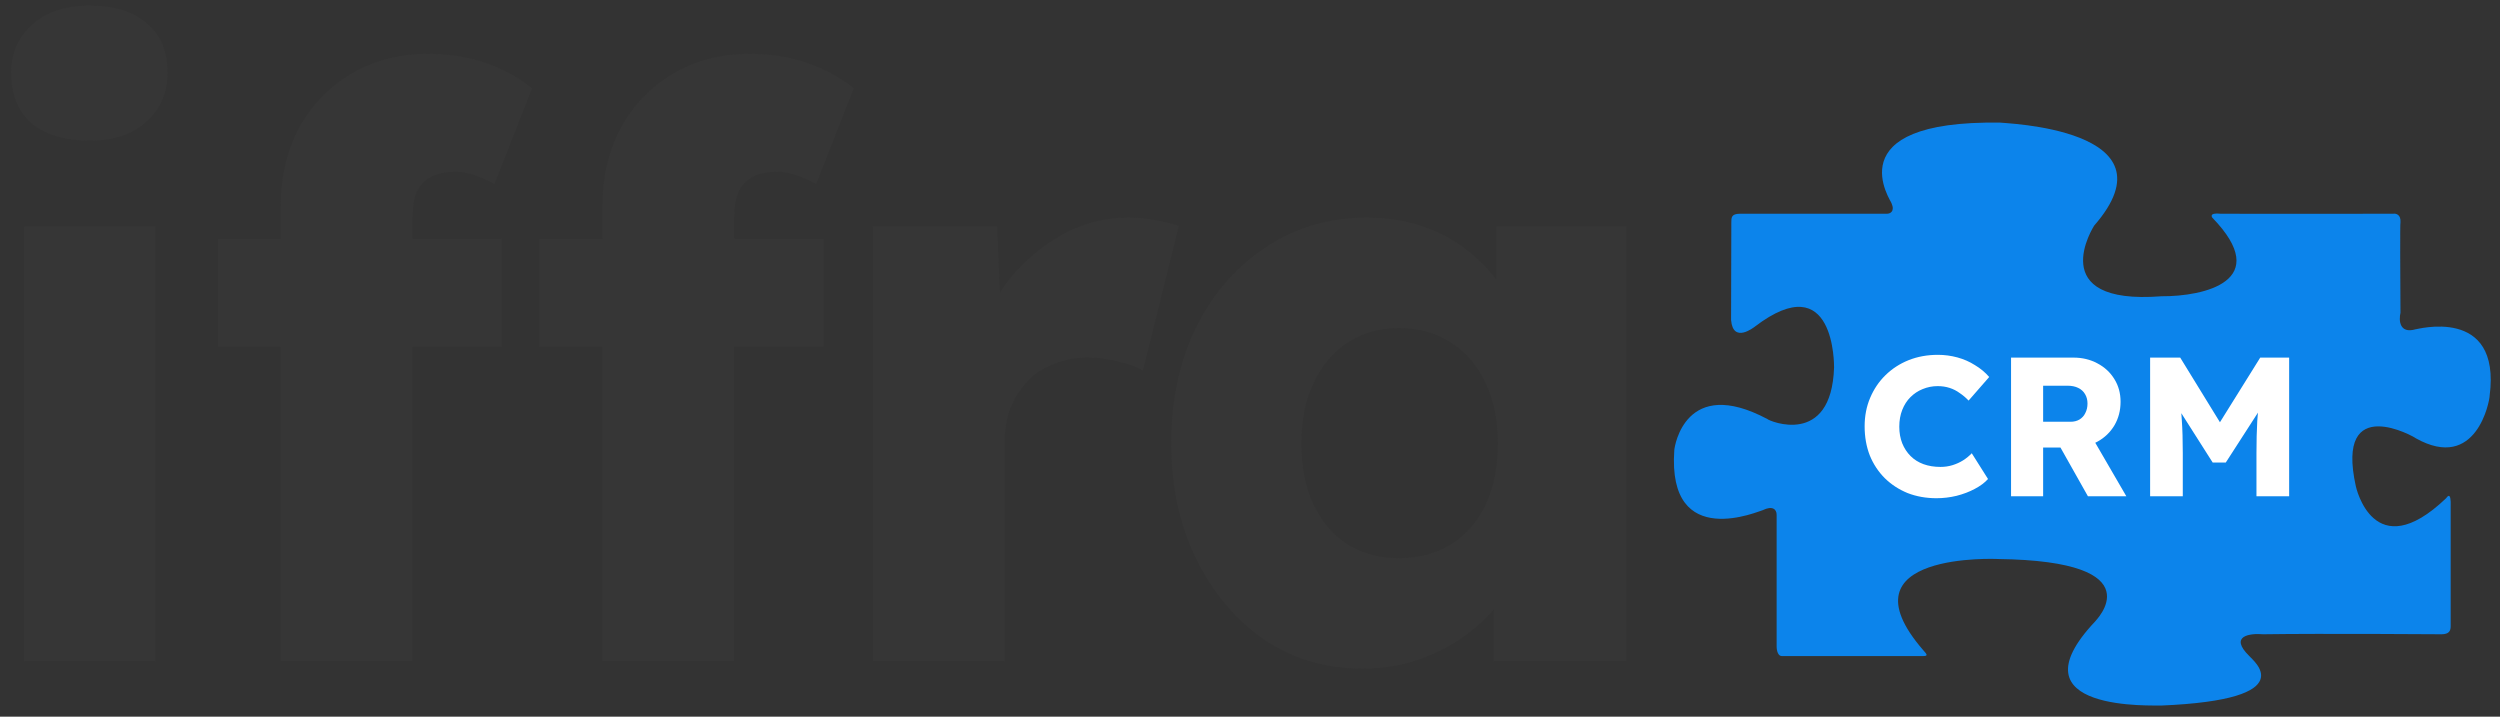 <svg width="150" height="43" viewBox="0 0 150 43" fill="none" xmlns="http://www.w3.org/2000/svg">
<rect x="0" y="0" width="150" height="43" fill="#333333" stroke="none"/>
<path d="M1.456 39.677V13.596H9.315V39.677H1.456ZM5.386 8.438C3.912 8.438 2.75 8.095 1.898 7.407C1.08 6.687 0.67 5.672 0.67 4.362C0.67 3.183 1.096 2.217 1.947 1.464C2.799 0.711 3.945 0.334 5.386 0.334C6.859 0.334 8.005 0.694 8.824 1.415C9.642 2.102 10.052 3.085 10.052 4.362C10.052 5.573 9.626 6.556 8.775 7.309C7.956 8.062 6.826 8.438 5.386 8.438Z" fill="#363636"/>
<path d="M16.846 39.677V12.319C16.846 10.616 17.206 9.077 17.927 7.702C18.68 6.326 19.711 5.246 21.021 4.46C22.364 3.641 23.919 3.232 25.687 3.232C26.932 3.232 28.078 3.412 29.125 3.772C30.173 4.133 31.107 4.64 31.925 5.295L29.666 11.042C29.24 10.812 28.831 10.632 28.438 10.501C28.045 10.37 27.685 10.305 27.357 10.305C26.768 10.305 26.277 10.403 25.884 10.6C25.491 10.796 25.196 11.107 25 11.533C24.836 11.926 24.754 12.417 24.754 13.006V39.677H20.825C19.941 39.677 19.155 39.677 18.467 39.677C17.812 39.677 17.272 39.677 16.846 39.677ZM13.064 20.816V14.332H30.108V20.816H13.064ZM36.149 39.677V12.319C36.149 10.616 36.509 9.077 37.23 7.702C37.983 6.326 39.014 5.246 40.324 4.46C41.667 3.641 43.222 3.232 44.99 3.232C46.234 3.232 47.38 3.412 48.428 3.772C49.476 4.133 50.409 4.64 51.228 5.295L48.969 11.042C48.543 10.812 48.134 10.632 47.741 10.501C47.348 10.37 46.987 10.305 46.66 10.305C46.071 10.305 45.58 10.403 45.187 10.6C44.794 10.796 44.499 11.107 44.303 11.533C44.139 11.926 44.057 12.417 44.057 13.006V39.677H40.128C39.243 39.677 38.458 39.677 37.77 39.677C37.115 39.677 36.575 39.677 36.149 39.677ZM32.367 20.816V14.332H49.411V20.816H32.367Z" fill="#363636"/>
<path d="M52.364 39.677V13.596H59.83L60.174 22.093L58.7 20.472C59.093 19.064 59.732 17.803 60.616 16.69C61.533 15.577 62.597 14.693 63.808 14.038C65.02 13.383 66.313 13.055 67.689 13.055C68.278 13.055 68.818 13.104 69.309 13.203C69.833 13.301 70.308 13.416 70.734 13.547L68.573 22.24C68.212 22.011 67.721 21.831 67.099 21.7C66.51 21.536 65.888 21.454 65.233 21.454C64.512 21.454 63.841 21.585 63.219 21.847C62.597 22.076 62.073 22.42 61.647 22.879C61.221 23.337 60.878 23.878 60.616 24.5C60.386 25.122 60.272 25.826 60.272 26.612V39.677H52.364Z" fill="#363636"/>
<path d="M81.766 40.119C79.572 40.119 77.608 39.546 75.872 38.4C74.169 37.221 72.811 35.616 71.796 33.586C70.78 31.523 70.273 29.198 70.273 26.612C70.273 23.959 70.78 21.618 71.796 19.588C72.811 17.558 74.202 15.97 75.97 14.824C77.739 13.645 79.752 13.055 82.012 13.055C83.256 13.055 84.386 13.236 85.401 13.596C86.449 13.956 87.365 14.463 88.151 15.118C88.937 15.741 89.609 16.477 90.165 17.329C90.722 18.147 91.131 19.031 91.393 19.981L89.772 19.784V13.596H97.582V39.677H89.625V33.39L91.393 33.341C91.131 34.257 90.705 35.125 90.116 35.944C89.527 36.762 88.806 37.483 87.955 38.105C87.103 38.727 86.154 39.218 85.106 39.578C84.058 39.939 82.945 40.119 81.766 40.119ZM83.927 33.488C85.139 33.488 86.187 33.21 87.071 32.653C87.955 32.096 88.642 31.31 89.134 30.295C89.625 29.247 89.87 28.02 89.87 26.612C89.87 25.204 89.625 23.992 89.134 22.977C88.642 21.929 87.955 21.127 87.071 20.57C86.187 19.981 85.139 19.686 83.927 19.686C82.749 19.686 81.717 19.981 80.833 20.57C79.982 21.127 79.31 21.929 78.819 22.977C78.328 23.992 78.082 25.204 78.082 26.612C78.082 28.02 78.328 29.247 78.819 30.295C79.31 31.31 79.982 32.096 80.833 32.653C81.717 33.21 82.749 33.488 83.927 33.488Z" fill="#363636"/>
<path d="M113.49 12.191C113.712 12.698 113.398 12.825 113.213 12.825H104.395C103.88 12.825 103.88 13.059 103.88 13.336C103.88 15.29 103.865 19.119 103.865 19.202C103.984 20.628 105.227 19.646 105.291 19.598C110.123 15.914 110.044 21.971 110.044 22.054C109.885 26.847 106.138 25.259 106.043 25.143C101.132 22.529 100.475 26.764 100.458 27.005C100.023 33.145 105.647 30.61 105.766 30.61C106.336 30.329 106.598 30.547 106.598 30.887V38.809C106.598 38.809 106.598 39.364 106.915 39.364H115.391C115.724 39.364 115.594 39.241 115.391 39.007C110.242 33.065 119.946 33.541 119.867 33.541C129.492 33.66 125.65 37.304 125.73 37.264C120.477 42.806 129.429 42.291 129.651 42.334C138.301 41.974 135.133 39.597 134.959 39.364C133.707 38.132 135.025 37.99 135.791 38.056C139.355 38.004 146.485 38.056 146.485 38.056C146.937 38.056 147.04 37.855 147.04 37.581V30.412C147.079 29.382 146.802 29.857 146.763 29.897C142.405 34.056 141.351 29.18 141.351 29.18C140.084 23.476 144.94 26.253 144.94 26.292C148.6 28.348 149.377 24.031 149.377 23.757C150.09 18.291 144.901 19.796 144.94 19.756C143.958 20.042 143.924 19.215 144.029 18.766C144.016 16.944 143.998 13.308 144.029 13.34C144.061 12.864 143.752 12.798 143.594 12.825C140.187 12.825 133.35 12.835 133.255 12.825C132.479 12.742 132.741 13.062 132.741 13.062C136.416 16.865 132.239 17.789 129.691 17.776C122.561 18.331 125.65 13.538 125.65 13.538C130.76 7.675 120.065 7.398 120.026 7.358C110.004 7.2 113.53 12.151 113.49 12.191Z" fill="#0C84EB"/>
<path d="M116.191 29.893C115.565 29.893 114.987 29.79 114.456 29.584C113.933 29.37 113.478 29.073 113.09 28.693C112.701 28.305 112.4 27.849 112.187 27.326C111.981 26.795 111.878 26.213 111.878 25.579C111.878 24.962 111.988 24.391 112.21 23.868C112.432 23.345 112.737 22.894 113.125 22.514C113.521 22.125 113.985 21.824 114.516 21.61C115.054 21.396 115.641 21.29 116.274 21.29C116.67 21.29 117.059 21.341 117.439 21.444C117.819 21.547 118.172 21.701 118.496 21.907C118.829 22.106 119.114 22.343 119.352 22.62L118.116 24.035C117.95 23.86 117.772 23.71 117.581 23.583C117.399 23.448 117.197 23.345 116.975 23.274C116.754 23.203 116.516 23.167 116.262 23.167C115.946 23.167 115.644 23.227 115.359 23.345C115.082 23.456 114.836 23.619 114.623 23.833C114.417 24.038 114.254 24.292 114.135 24.593C114.017 24.894 113.957 25.231 113.957 25.603C113.957 25.968 114.017 26.3 114.135 26.601C114.254 26.894 114.421 27.148 114.634 27.362C114.848 27.576 115.106 27.738 115.407 27.849C115.716 27.96 116.056 28.015 116.429 28.015C116.682 28.015 116.924 27.98 117.154 27.909C117.383 27.837 117.593 27.742 117.783 27.623C117.981 27.497 118.156 27.354 118.306 27.195L119.281 28.74C119.083 28.962 118.817 29.16 118.485 29.334C118.16 29.509 117.795 29.647 117.391 29.75C116.995 29.845 116.595 29.893 116.191 29.893Z" fill="white"/>
<path d="M120.663 29.774V21.456H124.406C124.937 21.456 125.416 21.571 125.844 21.801C126.28 22.03 126.62 22.347 126.866 22.751C127.112 23.147 127.234 23.599 127.234 24.106C127.234 24.629 127.112 25.1 126.866 25.52C126.62 25.932 126.284 26.257 125.856 26.494C125.428 26.732 124.945 26.851 124.406 26.851H122.588V29.774H120.663ZM125.274 29.774L123.159 26.019L125.226 25.722L127.579 29.774H125.274ZM122.588 25.306H124.228C124.434 25.306 124.612 25.262 124.763 25.175C124.921 25.08 125.04 24.95 125.119 24.783C125.206 24.617 125.25 24.427 125.25 24.213C125.25 23.999 125.202 23.813 125.107 23.654C125.012 23.488 124.874 23.361 124.691 23.274C124.517 23.187 124.303 23.143 124.05 23.143H122.588V25.306Z" fill="white"/>
<path d="M129.007 29.774V21.456H130.813L133.843 26.387L132.548 26.375L135.614 21.456H137.349V29.774H135.388V27.184C135.388 26.471 135.404 25.829 135.436 25.259C135.475 24.688 135.539 24.122 135.626 23.559L135.851 24.177L133.546 27.754H132.762L130.504 24.201L130.73 23.559C130.817 24.09 130.876 24.637 130.908 25.199C130.948 25.754 130.967 26.415 130.967 27.184V29.774H129.007Z" fill="white"/>
</svg>
